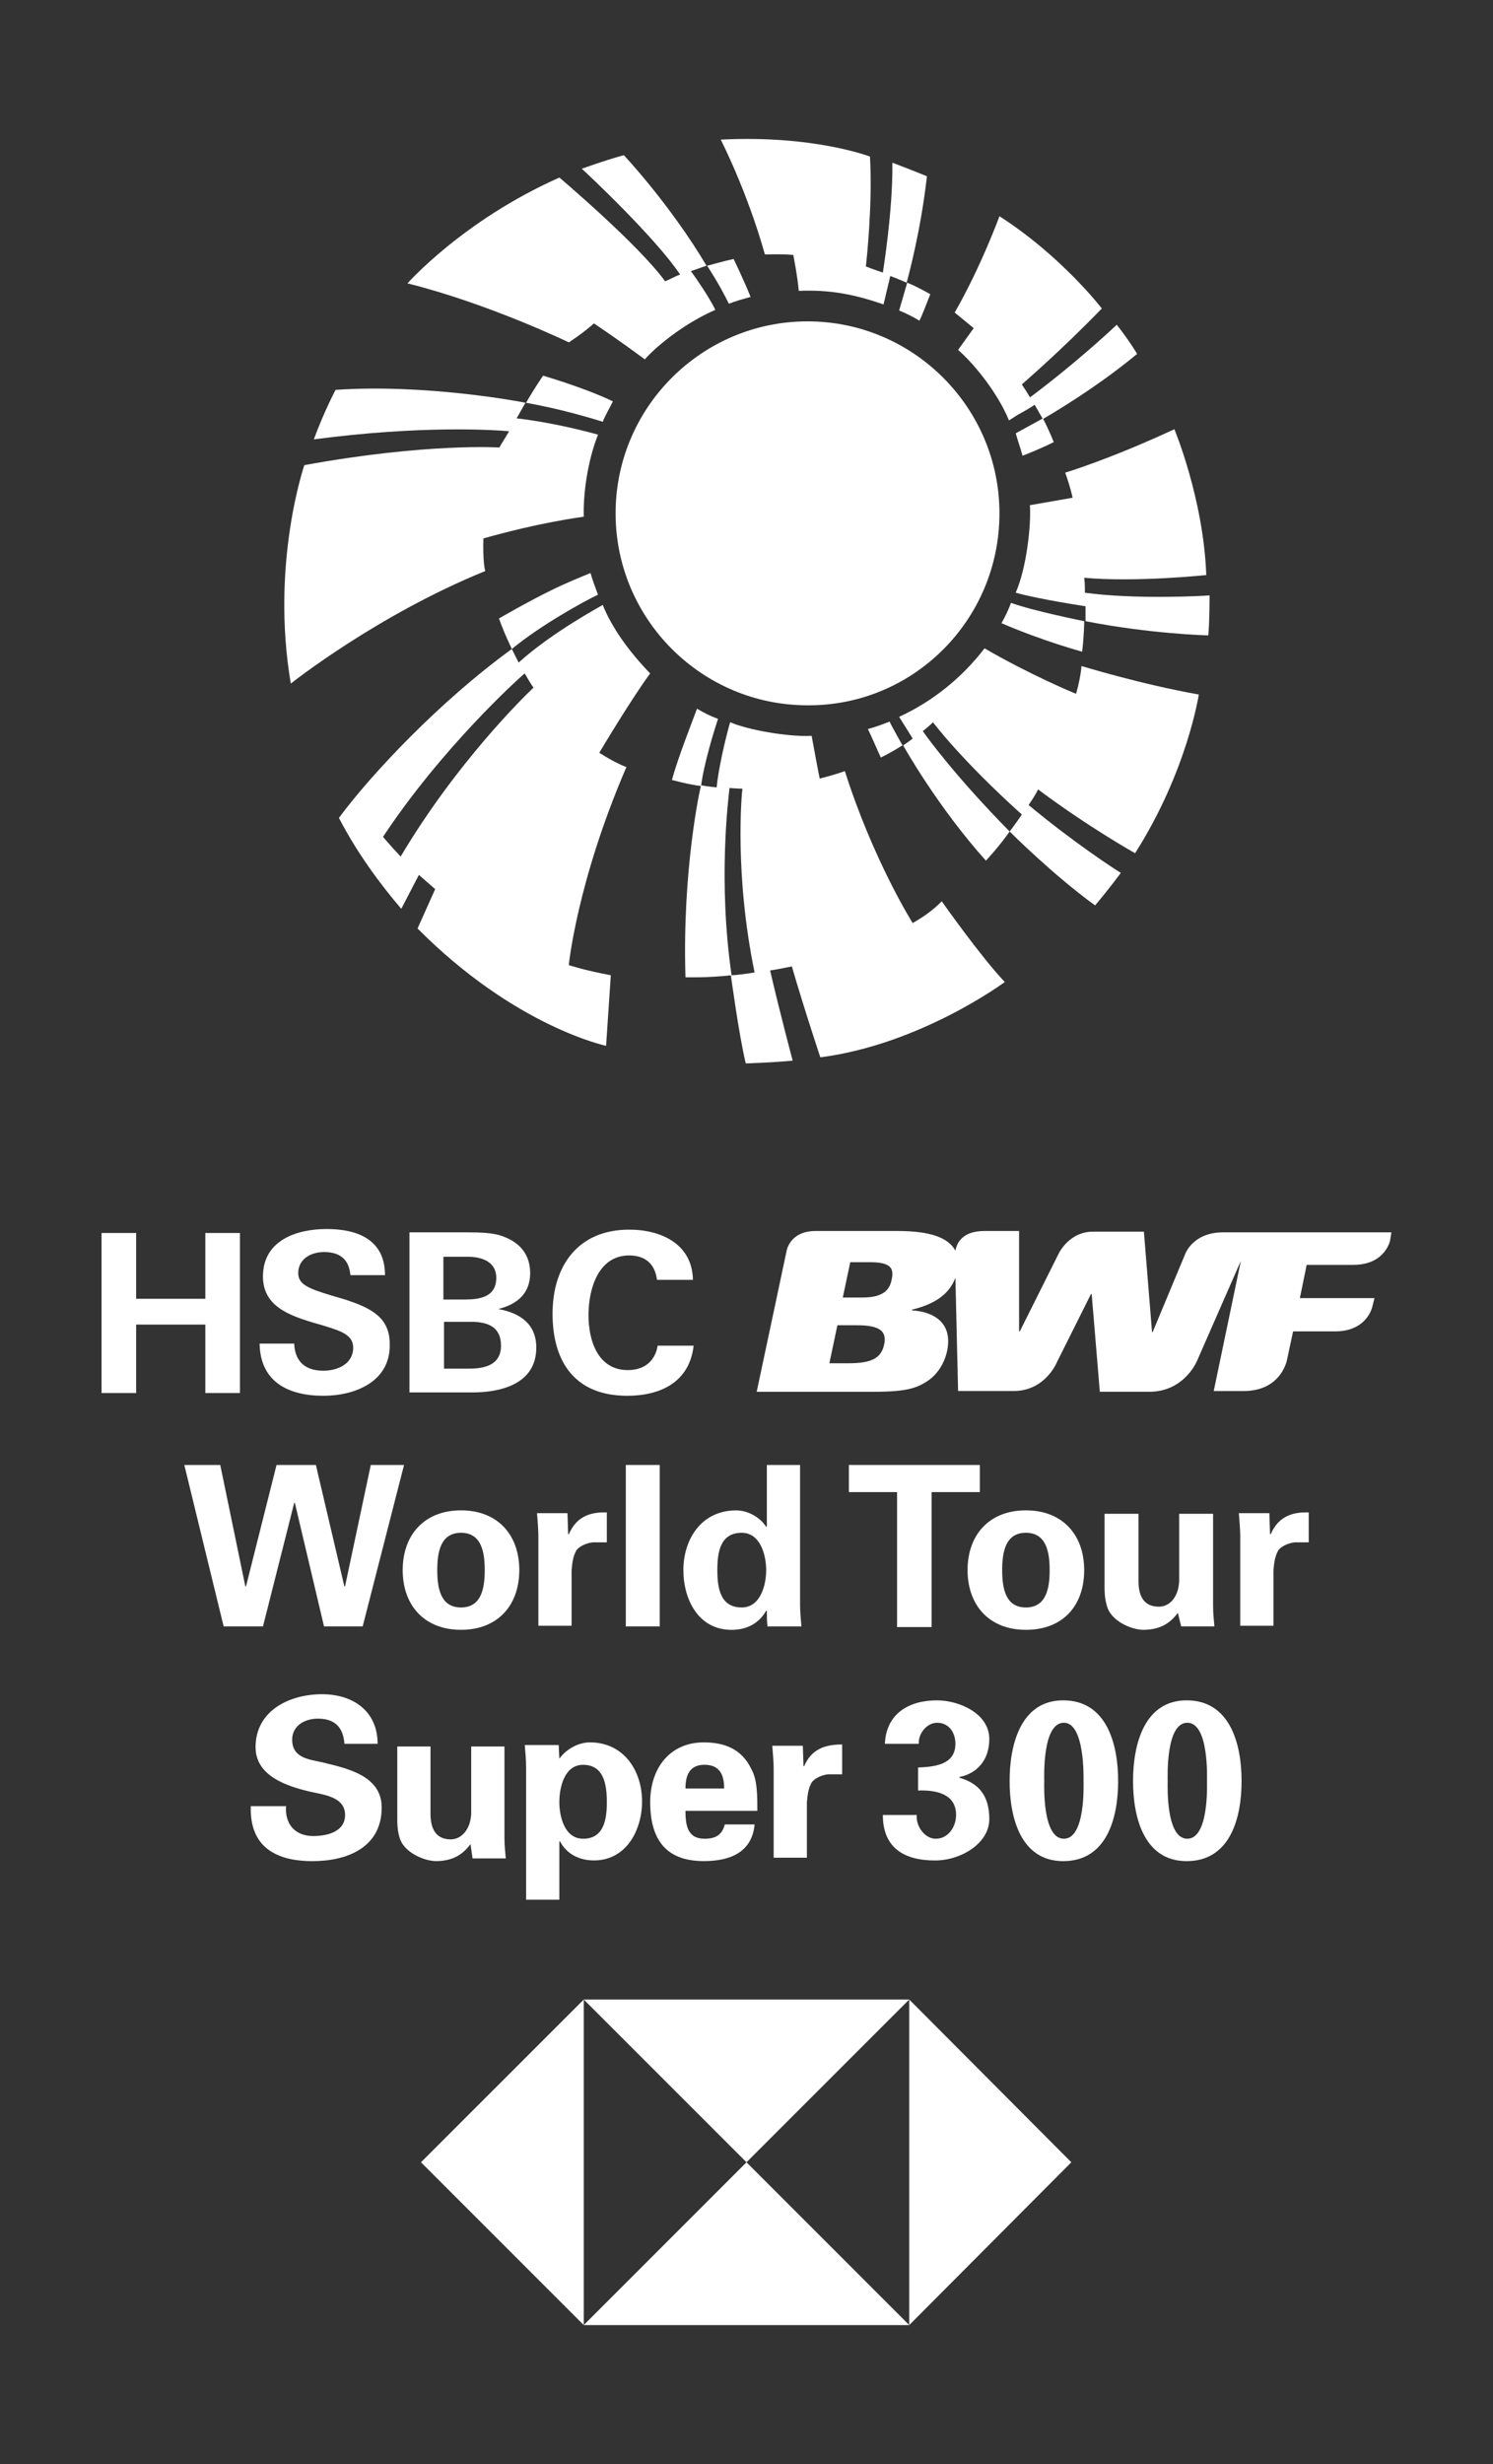 <?xml version="1.0" encoding="utf-8"?>
<!-- Generator: Adobe Illustrator 16.0.0, SVG Export Plug-In . SVG Version: 6.00 Build 0)  -->
<!DOCTYPE svg PUBLIC "-//W3C//DTD SVG 1.1//EN" "http://www.w3.org/Graphics/SVG/1.1/DTD/svg11.dtd">
<svg version="1.1" id="Layer_1" xmlns="http://www.w3.org/2000/svg" xmlns:xlink="http://www.w3.org/1999/xlink" x="0px" y="0px"
	 width="40px" height="66px" viewBox="66.625 5.25 40 66" enable-background="new 66.625 5.25 40 66" xml:space="preserve">
<rect x="66.625" y="5.25" width="40" height="66" fill="#333333" stroke="none"/>
<g>
	<g>
		<g>
			<polygon fill="#FFFFFF" points="95.328,63.168 90.985,58.809 90.985,67.529 			"/>
			<polygon fill="#FFFFFF" points="86.625,63.168 90.985,58.809 82.265,58.809 			"/>
			<polygon fill="#FFFFFF" points="77.904,63.168 82.265,67.529 82.265,58.809 			"/>
			<polygon fill="#FFFFFF" points="86.625,63.168 82.265,67.529 90.985,67.529 			"/>
		</g>
		<g>
			<path fill="#FFFFFF" d="M103.903,38.259h-3.688h-0.182h-0.637c-0.816,0-1.018,0.581-1.018,0.581l-0.871,2.09H97.49l-0.218-2.689
				h-1.363c-0.654,0-0.926,0.599-0.926,0.599l-1.036,2.072h-0.019v-2.689h-0.926c-0.618,0-0.745,0.346-0.781,0.527
				c-0.182-0.346-0.673-0.527-1.545-0.527h-2.198c-0.708,0-0.781,0.545-0.781,0.545l-0.799,3.762h3.107
				c0.908,0,1.199-0.092,1.525-0.328c0.219-0.164,0.4-0.436,0.473-0.781c0.146-0.744-0.363-1.035-0.944-1.072V40.33
				c0.526-0.127,0.981-0.363,1.163-0.854l0.072,3.033h1.49c0.854,0,1.162-0.781,1.162-0.781l0.908-1.816h0.019l0.218,2.617h1.326
				c0.963,0,1.291-0.855,1.291-0.855l1.162-2.652l-0.727,3.488h0.799c1.018,0,1.164-0.836,1.164-0.836l0.163-0.762h1.126
				c0.873,0,1-0.674,1-0.674l0.055-0.217h-1.999l0.182-0.891h1.253c0.854,0,0.982-0.654,0.982-0.654L103.903,38.259z M89.205,40.004
				l0.2-0.945h0.527c0.562,0,0.653,0.164,0.58,0.473c-0.054,0.289-0.254,0.473-0.781,0.473H89.205z M88.842,41.783l0.218-1.035
				h0.527c0.617,0,0.799,0.164,0.727,0.508c-0.072,0.363-0.327,0.51-0.945,0.51h-0.526V41.783z"/>
			<g>
				<g>
					<path fill="#FFFFFF" d="M72.126,40.73h-1.853v1.834h-0.927v-4.287h0.927v1.762h1.853v-1.762h0.927v4.287h-0.927V40.73z"/>
					<path fill="#FFFFFF" d="M75.288,42.637c-0.927,0-1.69-0.363-1.708-1.398h0.927c0.018,0.455,0.272,0.727,0.781,0.727
						c0.381,0,0.799-0.182,0.799-0.617c0-0.328-0.291-0.436-0.763-0.582l-0.309-0.09c-0.672-0.201-1.345-0.455-1.345-1.236
						c0-0.962,0.89-1.271,1.708-1.271c0.835,0,1.562,0.291,1.562,1.236h-0.927c-0.036-0.4-0.254-0.619-0.708-0.619
						c-0.345,0-0.69,0.182-0.69,0.564c0,0.309,0.291,0.418,0.89,0.6l0.363,0.107c0.727,0.236,1.199,0.492,1.199,1.199
						C77.087,42.256,76.142,42.637,75.288,42.637z"/>
					<path fill="#FFFFFF" d="M77.595,38.259h1.49c0.472,0,0.654,0.019,0.835,0.055c0.527,0.127,0.909,0.454,0.909,1.036
						c0,0.545-0.345,0.836-0.854,0.963c0.582,0.107,1.018,0.398,1.018,1.035c0,0.98-0.963,1.199-1.708,1.199h-1.69V38.259z
						 M79.104,40.057c0.418,0,0.817-0.09,0.817-0.58c0-0.438-0.399-0.564-0.763-0.564h-0.654v1.145H79.104z M79.194,41.91
						c0.436,0,0.854-0.109,0.854-0.617s-0.364-0.637-0.8-0.637h-0.727v1.254H79.194z"/>
					<path fill="#FFFFFF" d="M83.428,42.637c-1.381,0-1.999-0.889-1.999-2.197c0-1.291,0.69-2.253,2.053-2.253
						c0.854,0,1.69,0.382,1.708,1.345h-0.963c-0.055-0.438-0.327-0.654-0.745-0.654c-0.835,0-1.09,0.908-1.09,1.598
						c0,0.691,0.254,1.473,1.054,1.473c0.418,0,0.727-0.219,0.799-0.654h0.963C85.099,42.273,84.318,42.637,83.428,42.637z"/>
				</g>
			</g>
		</g>
		<g>
			<path fill="#FFFFFF" d="M74.034,44.49h1.054l0.763,3.252h0.018l0.69-3.252h0.891l-1.108,4.324h-1.036l-0.781-3.307h-0.018
				l-0.836,3.307h-1.054l-1.054-4.324h0.963l0.672,3.252h0.018L74.034,44.49z"/>
			<path fill="#FFFFFF" d="M78.976,48.906c-0.981,0-1.562-0.654-1.562-1.6s0.582-1.6,1.562-1.6c0.981,0,1.562,0.654,1.562,1.6
				S79.958,48.906,78.976,48.906z M78.976,48.307c0.545,0,0.636-0.51,0.636-1s-0.091-1-0.636-1c-0.545,0-0.636,0.51-0.636,1
				S78.431,48.307,78.976,48.307z"/>
			<path fill="#FFFFFF" d="M81.829,45.799l0.018,0.545h0.019c0.2-0.473,0.581-0.6,1.017-0.582v0.801h-0.381
				c-0.146,0.018-0.345,0.09-0.436,0.217c-0.091,0.164-0.109,0.328-0.127,0.527v1.49h-0.89v-2.416c0-0.127-0.018-0.383-0.036-0.6
				h0.817V45.799z"/>
			<path fill="#FFFFFF" d="M84.3,44.49v4.324h-0.909V44.49H84.3z"/>
			<path fill="#FFFFFF" d="M87.152,44.49h0.908v3.725c0,0.201,0.019,0.4,0.036,0.6h-0.908c-0.018-0.145-0.018-0.271-0.018-0.418
				h-0.019c-0.2,0.346-0.527,0.51-0.927,0.51c-0.89,0-1.29-0.818-1.29-1.6c0-0.818,0.473-1.6,1.417-1.6
				c0.309,0,0.636,0.182,0.8,0.438h0.019V44.49H87.152z M86.498,48.307c0.491,0,0.654-0.582,0.654-1s-0.164-1-0.654-1
				c-0.582,0-0.654,0.527-0.654,1S85.917,48.307,86.498,48.307z"/>
			<path fill="#FFFFFF" d="M89.368,44.49h3.508v0.727h-1.291v3.615h-0.926v-3.615h-1.291V44.49z"/>
			<path fill="#FFFFFF" d="M94.11,48.906c-0.98,0-1.562-0.654-1.562-1.6s0.582-1.6,1.562-1.6c0.981,0,1.562,0.654,1.562,1.6
				S95.11,48.906,94.11,48.906z M94.11,48.307c0.545,0,0.637-0.51,0.637-1s-0.092-1-0.637-1s-0.635,0.51-0.635,1
				S93.565,48.307,94.11,48.307z"/>
			<path fill="#FFFFFF" d="M98.181,48.451c-0.199,0.273-0.473,0.455-0.927,0.455c-0.309,0-0.89-0.236-0.981-0.672
				c-0.055-0.184-0.055-0.383-0.055-0.473v-1.963h0.909v1.799c0,0.326,0.091,0.689,0.545,0.689c0.29,0,0.526-0.254,0.545-0.689
				v-1.799h0.909v2.471c0,0.182,0.018,0.363,0.035,0.545h-0.89L98.181,48.451z"/>
			<path fill="#FFFFFF" d="M100.634,45.799l0.018,0.545h0.019c0.2-0.473,0.581-0.6,1.017-0.582v0.801h-0.381
				c-0.146,0.018-0.346,0.09-0.436,0.217c-0.092,0.164-0.109,0.328-0.128,0.527v1.49h-0.89v-2.416c0-0.127-0.019-0.383-0.037-0.6
				h0.818V45.799z"/>
		</g>
	</g>
	<g>
		<path fill="#FFFFFF" d="M93.402,19c0-2.834-2.308-5.142-5.142-5.142c-2.834,0-5.142,2.307-5.142,5.142s2.308,5.142,5.142,5.142
			C91.095,24.16,93.402,21.853,93.402,19z"/>
		<path fill="#FFFFFF" d="M82.537,13.913c0.109,0.073,0.654,0.437,1.363,0.963c0.254-0.291,0.981-0.927,1.89-1.327
			c-0.018-0.036-0.182-0.381-0.654-1.036c0.2-0.073,0.418-0.145,0.418-0.145c-0.981-1.653-2.216-2.962-2.216-2.962
			c-0.582,0.164-1.018,0.327-1.126,0.364c0.145,0.127,1.98,1.853,2.634,2.834l0,0c-0.109,0.037-0.236,0.109-0.4,0.182
			c-0.727-0.999-2.834-2.78-2.834-2.78c-2.58,1.145-4.07,2.834-4.07,2.834c2.18,0.545,4.324,1.581,4.324,1.581
			C82.138,14.24,82.355,14.076,82.537,13.913z"/>
		<path fill="#FFFFFF" d="M79.576,19.672c1.544-0.436,2.58-0.563,2.689-0.582c-0.018-0.636,0.109-1.508,0.382-2.198
			c-1.254-0.345-2.181-0.436-2.181-0.436c0.091-0.164,0.146-0.254,0.236-0.418c-0.164-0.036-2.689-0.509-5.087-0.345
			c0,0-0.309,0.582-0.582,1.326c2.889-0.381,4.814-0.254,5.232-0.218l0,0c-0.127,0.218-0.272,0.436-0.254,0.436
			c0,0-1.944-0.127-5.232,0.472c0,0-0.909,2.635-0.363,5.851c0,0,2.307-1.835,5.214-3.016
			C79.612,20.544,79.558,20.235,79.576,19.672z"/>
		<path fill="#FFFFFF" d="M82.773,21.453c-0.018,0.019-1.326,0.709-2.253,1.544c-0.091-0.182-0.182-0.363-0.182-0.363
			c-1.908,1.381-3.761,3.343-4.633,4.524c0.545,1.054,1.235,1.926,1.671,2.435l0.472-0.908l0,0c0.127,0.109,0.272,0.236,0.436,0.381
			l-0.472,1.054c2.616,2.634,5.051,3.143,5.051,3.143l0.127-1.89c-0.69-0.127-1.126-0.272-1.126-0.272s0.218-2.235,1.544-5.305
			c0,0-0.272-0.091-0.727-0.382c0.018-0.036,0.89-1.49,1.363-2.125C83.5,22.725,83.028,22.089,82.773,21.453z M77.359,28.193
			c-0.291-0.309-0.473-0.527-0.473-0.527c1.562-2.362,3.598-4.215,3.797-4.378c0.073,0.127,0.146,0.254,0.236,0.381
			C80.648,23.924,78.849,25.686,77.359,28.193z"/>
		<path fill="#FFFFFF" d="M91.077,29.974c-0.037-0.055-1.072-1.726-1.817-4.07c0,0-0.236,0.091-0.673,0.2
			c-0.035-0.146-0.163-0.854-0.217-1.145c-0.637,0.036-1.727-0.164-2.181-0.363c-0.019,0.036-0.291,1.036-0.364,1.744
			c-0.218-0.018-0.417-0.055-0.417-0.055c-0.019,0.037-0.509,2.253-0.418,5.142c0,0,0.618,0.018,1.235-0.055
			c-0.363-2.507-0.091-4.688-0.055-5.015c0,0,0.218,0.018,0.345,0.018c-0.018,0.127-0.218,2.29,0.327,4.924
			c-0.236,0.036-0.491,0.073-0.636,0.073c0,0,0.218,1.617,0.399,2.362c0,0,0.654-0.018,1.253-0.073v-0.018c0,0-0.345-1.29-0.6-2.398
			c0.236-0.036,0.491-0.091,0.582-0.109c0.326,1.126,0.763,2.435,0.763,2.435c2.688-0.345,4.942-2.017,4.942-2.017
			c-0.654-0.69-1.689-2.162-1.689-2.162C91.622,29.629,91.367,29.811,91.077,29.974z"/>
		<path fill="#FFFFFF" d="M92.294,14.622c0.473,0.417,1.072,1.181,1.363,1.889c0.09-0.054,0.217-0.145,0.326-0.2
			c0.2-0.109,0.363-0.218,0.363-0.218c0.073,0.127,0.146,0.254,0.219,0.381c0,0,1.344-0.763,2.525-1.744c0,0-0.2-0.345-0.545-0.781
			c-1.145,1.072-2.271,1.908-2.326,1.944c-0.072-0.127-0.145-0.236-0.218-0.345c0.036-0.036,1.017-0.872,2.144-2.035
			c0,0-1.072-1.399-2.743-2.471c0,0-0.491,1.345-1.199,2.58l0.509,0.418L92.294,14.622z"/>
		<path fill="#FFFFFF" d="M87.879,12.078c0.019,0.109,0.108,0.545,0.146,0.963c0.817-0.036,1.49,0.091,2.271,0.364l0.182-0.763
			c0,0,0.418,0.164,0.436,0.182c0.036-0.127,0.381-1.381,0.545-2.853c0,0-0.49-0.2-0.926-0.363c0.018,1.271-0.255,2.943-0.255,2.943
			l0,0l0,0c-0.109-0.037-0.272-0.091-0.454-0.164c0.018-0.182,0.182-1.653,0.109-2.943c0,0-1.509-0.582-3.998-0.454
			c0,0,0.708,1.381,1.181,3.07C87.152,12.078,87.407,12.042,87.879,12.078z"/>
		<path fill="#FFFFFF" d="M95.455,23.833c-0.019,0-1.271-0.527-2.452-1.217c-0.6,0.781-1.381,1.417-2.289,1.835
			c0.127,0.2,0.363,0.582,0.363,0.582c-0.073,0.054-0.164,0.127-0.255,0.182c0.019,0.036,0.927,1.653,2.217,3.088
			c0,0,0.345-0.363,0.636-0.781c-1.417-1.435-2.217-2.525-2.326-2.689c0.164-0.127,0.273-0.236,0.273-0.236s0.744,0.999,2.38,2.471
			c-0.146,0.218-0.327,0.454-0.327,0.454c0.018,0.019,1.162,1.163,2.289,1.98c0,0,0.327-0.381,0.69-0.872
			c-0.127-0.073-1.271-0.817-2.471-1.817c0.073-0.109,0.163-0.236,0.255-0.417c1.361,1.017,2.598,1.708,2.598,1.708
			c1.398-2.198,1.707-4.251,1.707-4.251c-1.543-0.272-3.143-0.763-3.143-0.763C95.583,23.306,95.528,23.579,95.455,23.833z"/>
		<path fill="#FFFFFF" d="M83.046,16.002c-0.291-0.146-0.963-0.418-1.871-0.69c0,0-0.272,0.399-0.455,0.727
			c0.091,0.018,0.963,0.164,2.053,0.509C82.846,16.366,82.955,16.184,83.046,16.002z"/>
		<path fill="#FFFFFF" d="M82.446,20.599c-0.218,0.091-0.636,0.254-1.072,0.472c-0.6,0.291-1.381,0.745-1.381,0.745
			c0.091,0.254,0.182,0.472,0.345,0.817c0.799-0.654,1.926-1.272,2.308-1.454C82.574,20.98,82.501,20.799,82.446,20.599z"/>
		<path fill="#FFFFFF" d="M85.299,24.233c-0.127,0.345-0.509,1.308-0.672,1.908c0,0,0.454,0.127,0.781,0.163
			c0.072-0.581,0.345-1.472,0.454-1.798C85.662,24.433,85.48,24.342,85.299,24.233z"/>
		<path fill="#FFFFFF" d="M90.804,25.214c-0.018-0.037-0.271-0.473-0.345-0.636c-0.182,0.073-0.382,0.146-0.581,0.2
			c0.072,0.146,0.254,0.563,0.345,0.763C90.223,25.541,90.459,25.432,90.804,25.214z"/>
		<path fill="#FFFFFF" d="M93.456,21.943c1.146,0.491,2.162,0.763,2.162,0.763c0.055-0.473,0.055-0.817,0.055-0.817
			s-1.362-0.273-1.962-0.491C93.639,21.598,93.548,21.78,93.456,21.943z"/>
		<path fill="#FFFFFF" d="M95.691,21.126c0-0.146,0-0.272-0.019-0.4c1.381,0.127,3.271-0.073,3.271-0.073
			c-0.073-2.035-0.854-3.906-0.854-3.906c-1.763,0.818-2.925,1.163-2.925,1.163c0.072,0.2,0.145,0.436,0.199,0.672l-1.145,0.2
			c0.037,0.527-0.091,1.689-0.381,2.344c0.653,0.182,1.871,0.363,1.871,0.363c0,0.127,0,0.272,0,0.4
			c1.762,0.345,3.288,0.381,3.288,0.381c0.036-0.327,0.036-1.072,0.036-1.072C98.835,21.217,96.999,21.308,95.691,21.126z"/>
		<path fill="#FFFFFF" d="M94.021,17.456c0.108-0.036,0.545-0.218,0.836-0.363c0,0-0.128-0.327-0.291-0.636l-0.727,0.399
			C93.893,17.056,93.966,17.256,94.021,17.456z"/>
		<path fill="#FFFFFF" d="M91.259,13.84c0.055-0.109,0.163-0.382,0.29-0.709c0,0-0.345-0.2-0.618-0.309l-0.217,0.745
			C90.896,13.64,91.077,13.731,91.259,13.84z"/>
		<path fill="#FFFFFF" d="M86.734,13.204c-0.164-0.418-0.454-1.017-0.454-1.017c-0.182,0.036-0.709,0.182-0.709,0.182
			c0.309,0.472,0.491,0.835,0.582,1.017C86.334,13.313,86.535,13.259,86.734,13.204z"/>
	</g>
	<g>
		<g>
			<path fill="#FFFFFF" d="M75.851,51.939c-0.036-0.436-0.272-0.654-0.708-0.654c-0.345,0-0.69,0.182-0.69,0.564
				c0,0.473,0.418,0.525,0.781,0.6c0.654,0.162,1.617,0.344,1.617,1.217c0,1.072-0.927,1.436-1.854,1.436
				c-0.981,0-1.689-0.383-1.653-1.473h0.945c-0.036,0.473,0.236,0.801,0.727,0.801c0.363,0,0.854-0.109,0.854-0.564
				c0-0.508-0.618-0.545-0.981-0.635c-0.6-0.146-1.417-0.418-1.417-1.182c0-0.98,0.908-1.418,1.78-1.418
				c0.836,0,1.49,0.455,1.49,1.328h-0.891V51.939z"/>
			<path fill="#FFFFFF" d="M79.23,54.646c-0.2,0.273-0.472,0.455-0.926,0.455c-0.291,0-0.873-0.219-0.981-0.654
				c-0.054-0.182-0.054-0.381-0.054-0.473v-1.943h0.89v1.799c0,0.326,0.091,0.689,0.545,0.689c0.272,0,0.527-0.254,0.545-0.689
				v-1.799h0.891v2.453c0,0.182,0.018,0.363,0.036,0.545h-0.89L79.23,54.646z"/>
			<path fill="#FFFFFF" d="M81.611,52.357L81.611,52.357c0.182-0.254,0.509-0.436,0.817-0.436c0.927,0,1.399,0.781,1.399,1.58
				c0,0.764-0.418,1.582-1.29,1.582c-0.381,0-0.727-0.164-0.908-0.51h-0.018v1.562H80.72v-3.543c0-0.199-0.018-0.4-0.036-0.6h0.909
				L81.611,52.357z M82.247,54.502c0.563,0,0.636-0.527,0.636-0.98c0-0.455-0.072-1-0.636-1c-0.491,0-0.636,0.582-0.636,1
				C81.611,53.92,81.756,54.502,82.247,54.502z"/>
			<path fill="#FFFFFF" d="M84.99,53.756c0,0.383,0.054,0.746,0.509,0.746c0.309,0,0.472-0.109,0.545-0.383h0.799
				c-0.073,0.746-0.654,0.982-1.363,0.982c-1.017,0-1.435-0.582-1.435-1.58c0-0.91,0.527-1.6,1.435-1.6
				c0.563,0,1.018,0.182,1.272,0.709c0.091,0.162,0.127,0.344,0.146,0.545c0.018,0.182,0.018,0.381,0.018,0.58H84.99z
				 M86.026,53.156c0-0.326-0.091-0.635-0.527-0.635c-0.418,0-0.509,0.309-0.509,0.635H86.026z"/>
			<path fill="#FFFFFF" d="M88.134,52.012l0.018,0.545h0.018c0.201-0.471,0.582-0.58,1.018-0.58v0.799h-0.381
				c-0.146,0.018-0.346,0.092-0.436,0.219c-0.092,0.162-0.109,0.326-0.128,0.527v1.488h-0.89v-2.398c0-0.127-0.019-0.381-0.037-0.6
				H88.134z"/>
			<path fill="#FFFFFF" d="M91.186,53.885c-0.019,0.289,0.218,0.617,0.509,0.617c0.327,0,0.545-0.309,0.545-0.637
				c0-0.58-0.562-0.672-1.018-0.654v-0.617c0.437-0.018,1-0.072,1-0.635c0-0.311-0.182-0.564-0.491-0.564
				c-0.272,0-0.509,0.291-0.49,0.564h-0.909c0.037-0.818,0.654-1.164,1.399-1.164c0.581,0,1.399,0.346,1.399,1.035
				c0,0.582-0.346,0.928-0.8,1.018v0.02c0.509,0.145,0.8,0.471,0.8,1.107c0,0.654-0.764,1.109-1.453,1.109
				c-0.818,0-1.399-0.328-1.399-1.219h0.908V53.885z"/>
			<path fill="#FFFFFF" d="M95.11,55.102c-1.127,0-1.436-1.145-1.436-2.145c0-0.998,0.309-2.162,1.436-2.162
				c1.162,0,1.472,1.164,1.472,2.162C96.582,53.957,96.272,55.102,95.11,55.102z M95.128,51.395c-0.581,0-0.526,1.453-0.526,1.562
				s-0.055,1.545,0.526,1.545c0.582,0,0.527-1.453,0.527-1.545C95.655,52.867,95.691,51.395,95.128,51.395z"/>
			<path fill="#FFFFFF" d="M98.417,55.102c-1.127,0-1.436-1.145-1.436-2.145c0-0.998,0.309-2.162,1.436-2.162
				c1.162,0,1.472,1.164,1.472,2.162C99.889,53.957,99.579,55.102,98.417,55.102z M98.435,51.395c-0.581,0-0.526,1.453-0.526,1.562
				s-0.055,1.545,0.526,1.545c0.582,0,0.527-1.453,0.527-1.545C98.962,52.867,99.017,51.395,98.435,51.395z"/>
		</g>
	</g>
</g>
</svg>
